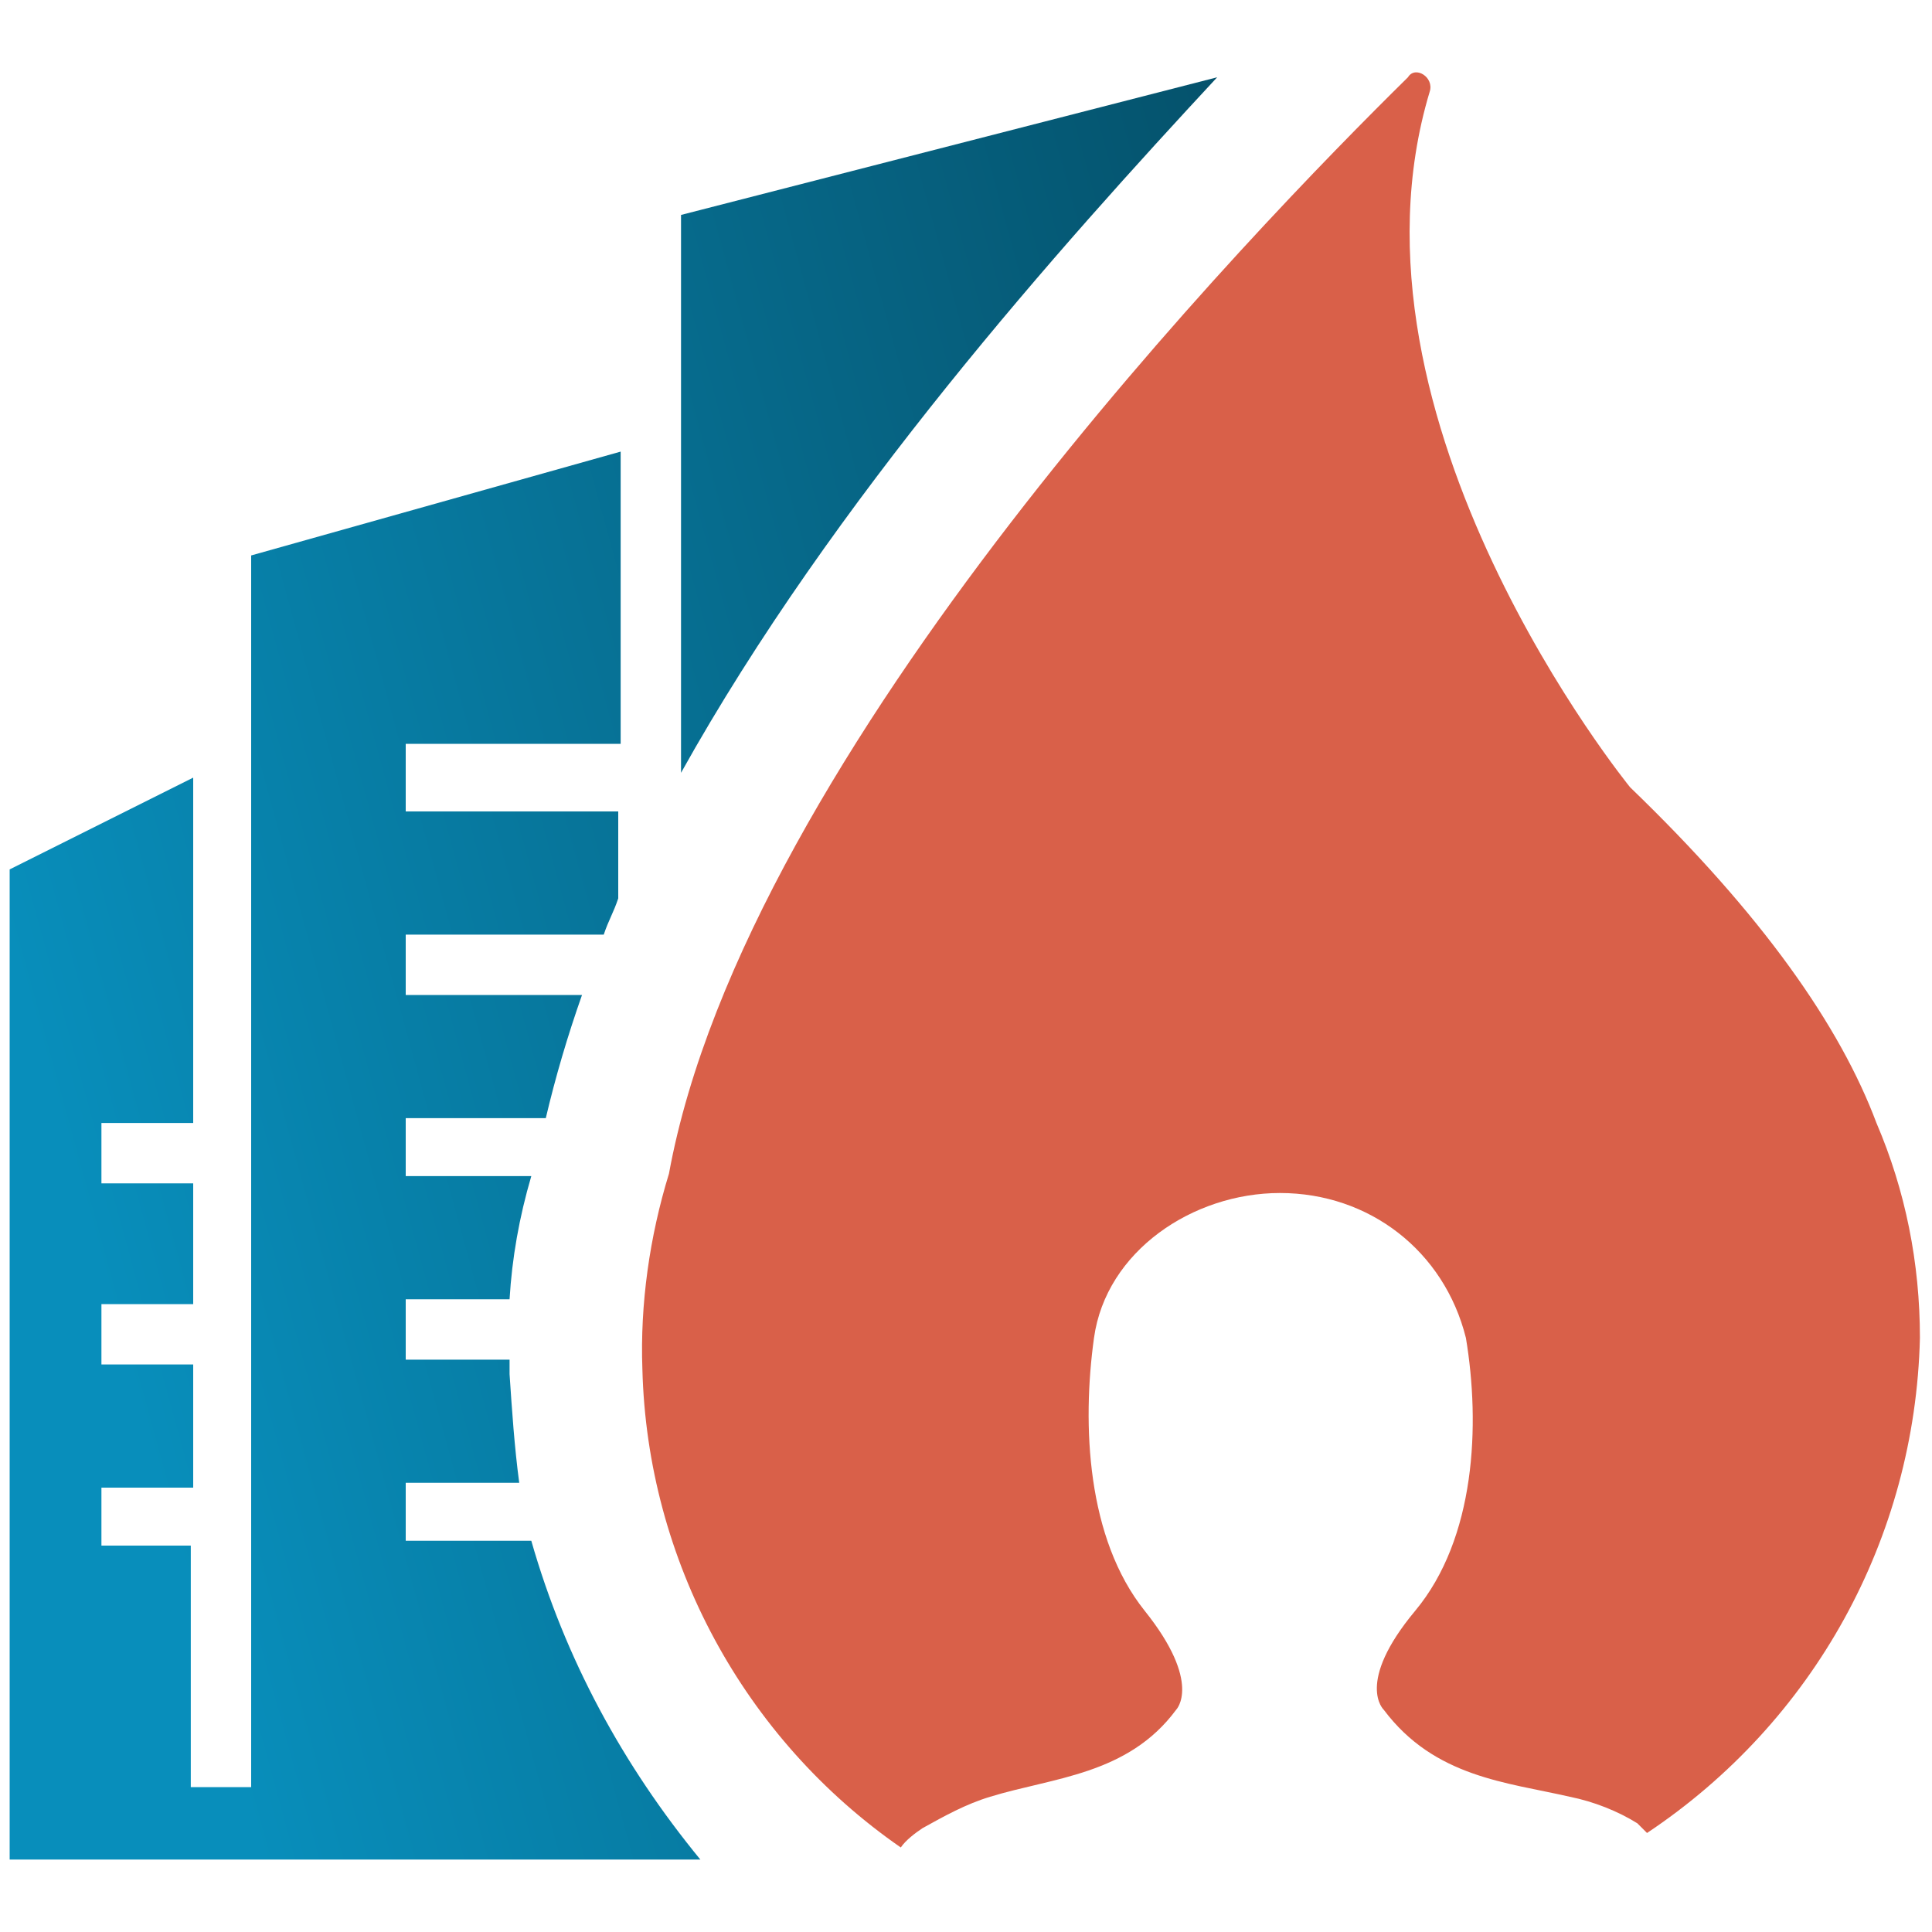 <?xml version="1.0" encoding="UTF-8"?>
<!-- Generator: Adobe Illustrator 23.0.6, SVG Export Plug-In . SVG Version: 6.00 Build 0)  -->
<svg version="1.1" id="Capa_1" xmlns="http://www.w3.org/2000/svg" xmlns:xlink="http://www.w3.org/1999/xlink" x="0px" y="0px" viewBox="0 0 80 80" style="enable-background:new 0 0 80 80;" xml:space="preserve">
<style type="text/css">
	.st0{fill:#D96049;}
	.st1{fill:url(#SVGID_1_);}
	.st2{fill:url(#SVGID_2_);}
</style>
<title>fournisseurs-gaz-icon</title>
<path class="st0" d="M77.7,46.5c-1.5-4-4.7-8.6-10.2-13.9c0,0-12.4-15.2-8.3-28.8c0.2-0.6-0.6-1.1-0.9-0.6  C52,9.4,30.9,31.1,27.7,48.6c-0.8,2.6-1.2,5.4-1.1,8.1c0.2,7.9,4.2,15.3,10.7,19.8c0.2-0.3,0.6-0.6,0.9-0.8c0.9-0.5,1.8-1,2.8-1.3  c2.6-0.8,5.7-0.9,7.7-3.6c0,0,1.1-1.1-1.3-4.1s-2.6-7.7-2.1-11.3s4.1-6,7.7-6c3.7,0,6.8,2.4,7.7,6c0.6,3.6,0.4,8.3-2.1,11.3  s-1.3,4.1-1.3,4.1c2.1,2.8,5.1,3,7.7,3.6c1,0.2,2,0.6,2.8,1.1l0.4,0.4c6.9-4.6,11.1-12.2,11.3-20.5C79.5,52.3,78.9,49.3,77.7,46.5z"/>
<linearGradient id="SVGID_1_" gradientUnits="userSpaceOnUse" x1="4.459" y1="54.127" x2="59.316" y2="39.085">
	<stop offset="0" style="stop-color:#088EBB"/>
	<stop offset="1" style="stop-color:#05536D"/>
</linearGradient>
<path class="st1" d="M22,63.8h-5.2v-2.4h4.7c-0.2-1.5-0.3-3-0.4-4.5v-0.6h-4.3v-2.5h4.3c0.1-1.7,0.4-3.4,0.9-5.1h-5.2v-2.4h5.8  c0.4-1.7,0.9-3.4,1.5-5.1h-7.3v-2.5H25c0.2-0.6,0.4-0.9,0.6-1.5v-3.6h-8.8v-2.8h8.9V18.7L10.4,23v51H7.9V64H4.2v-2.4H8v-5.1H4.2V54  H8v-5H4.2v-2.5H8V32.2L0.4,36v41H29C25.8,73.1,23.4,68.7,22,63.8z"/>
<linearGradient id="SVGID_2_" gradientUnits="userSpaceOnUse" x1="-2.469" y1="28.859" x2="52.388" y2="13.818">
	<stop offset="0" style="stop-color:#088EBB"/>
	<stop offset="1" style="stop-color:#05536D"/>
</linearGradient>
<path class="st2" d="M50.4,3.2L28.2,8.9V32C34.5,20.7,43.9,10.2,50.4,3.2z"/>
</svg>